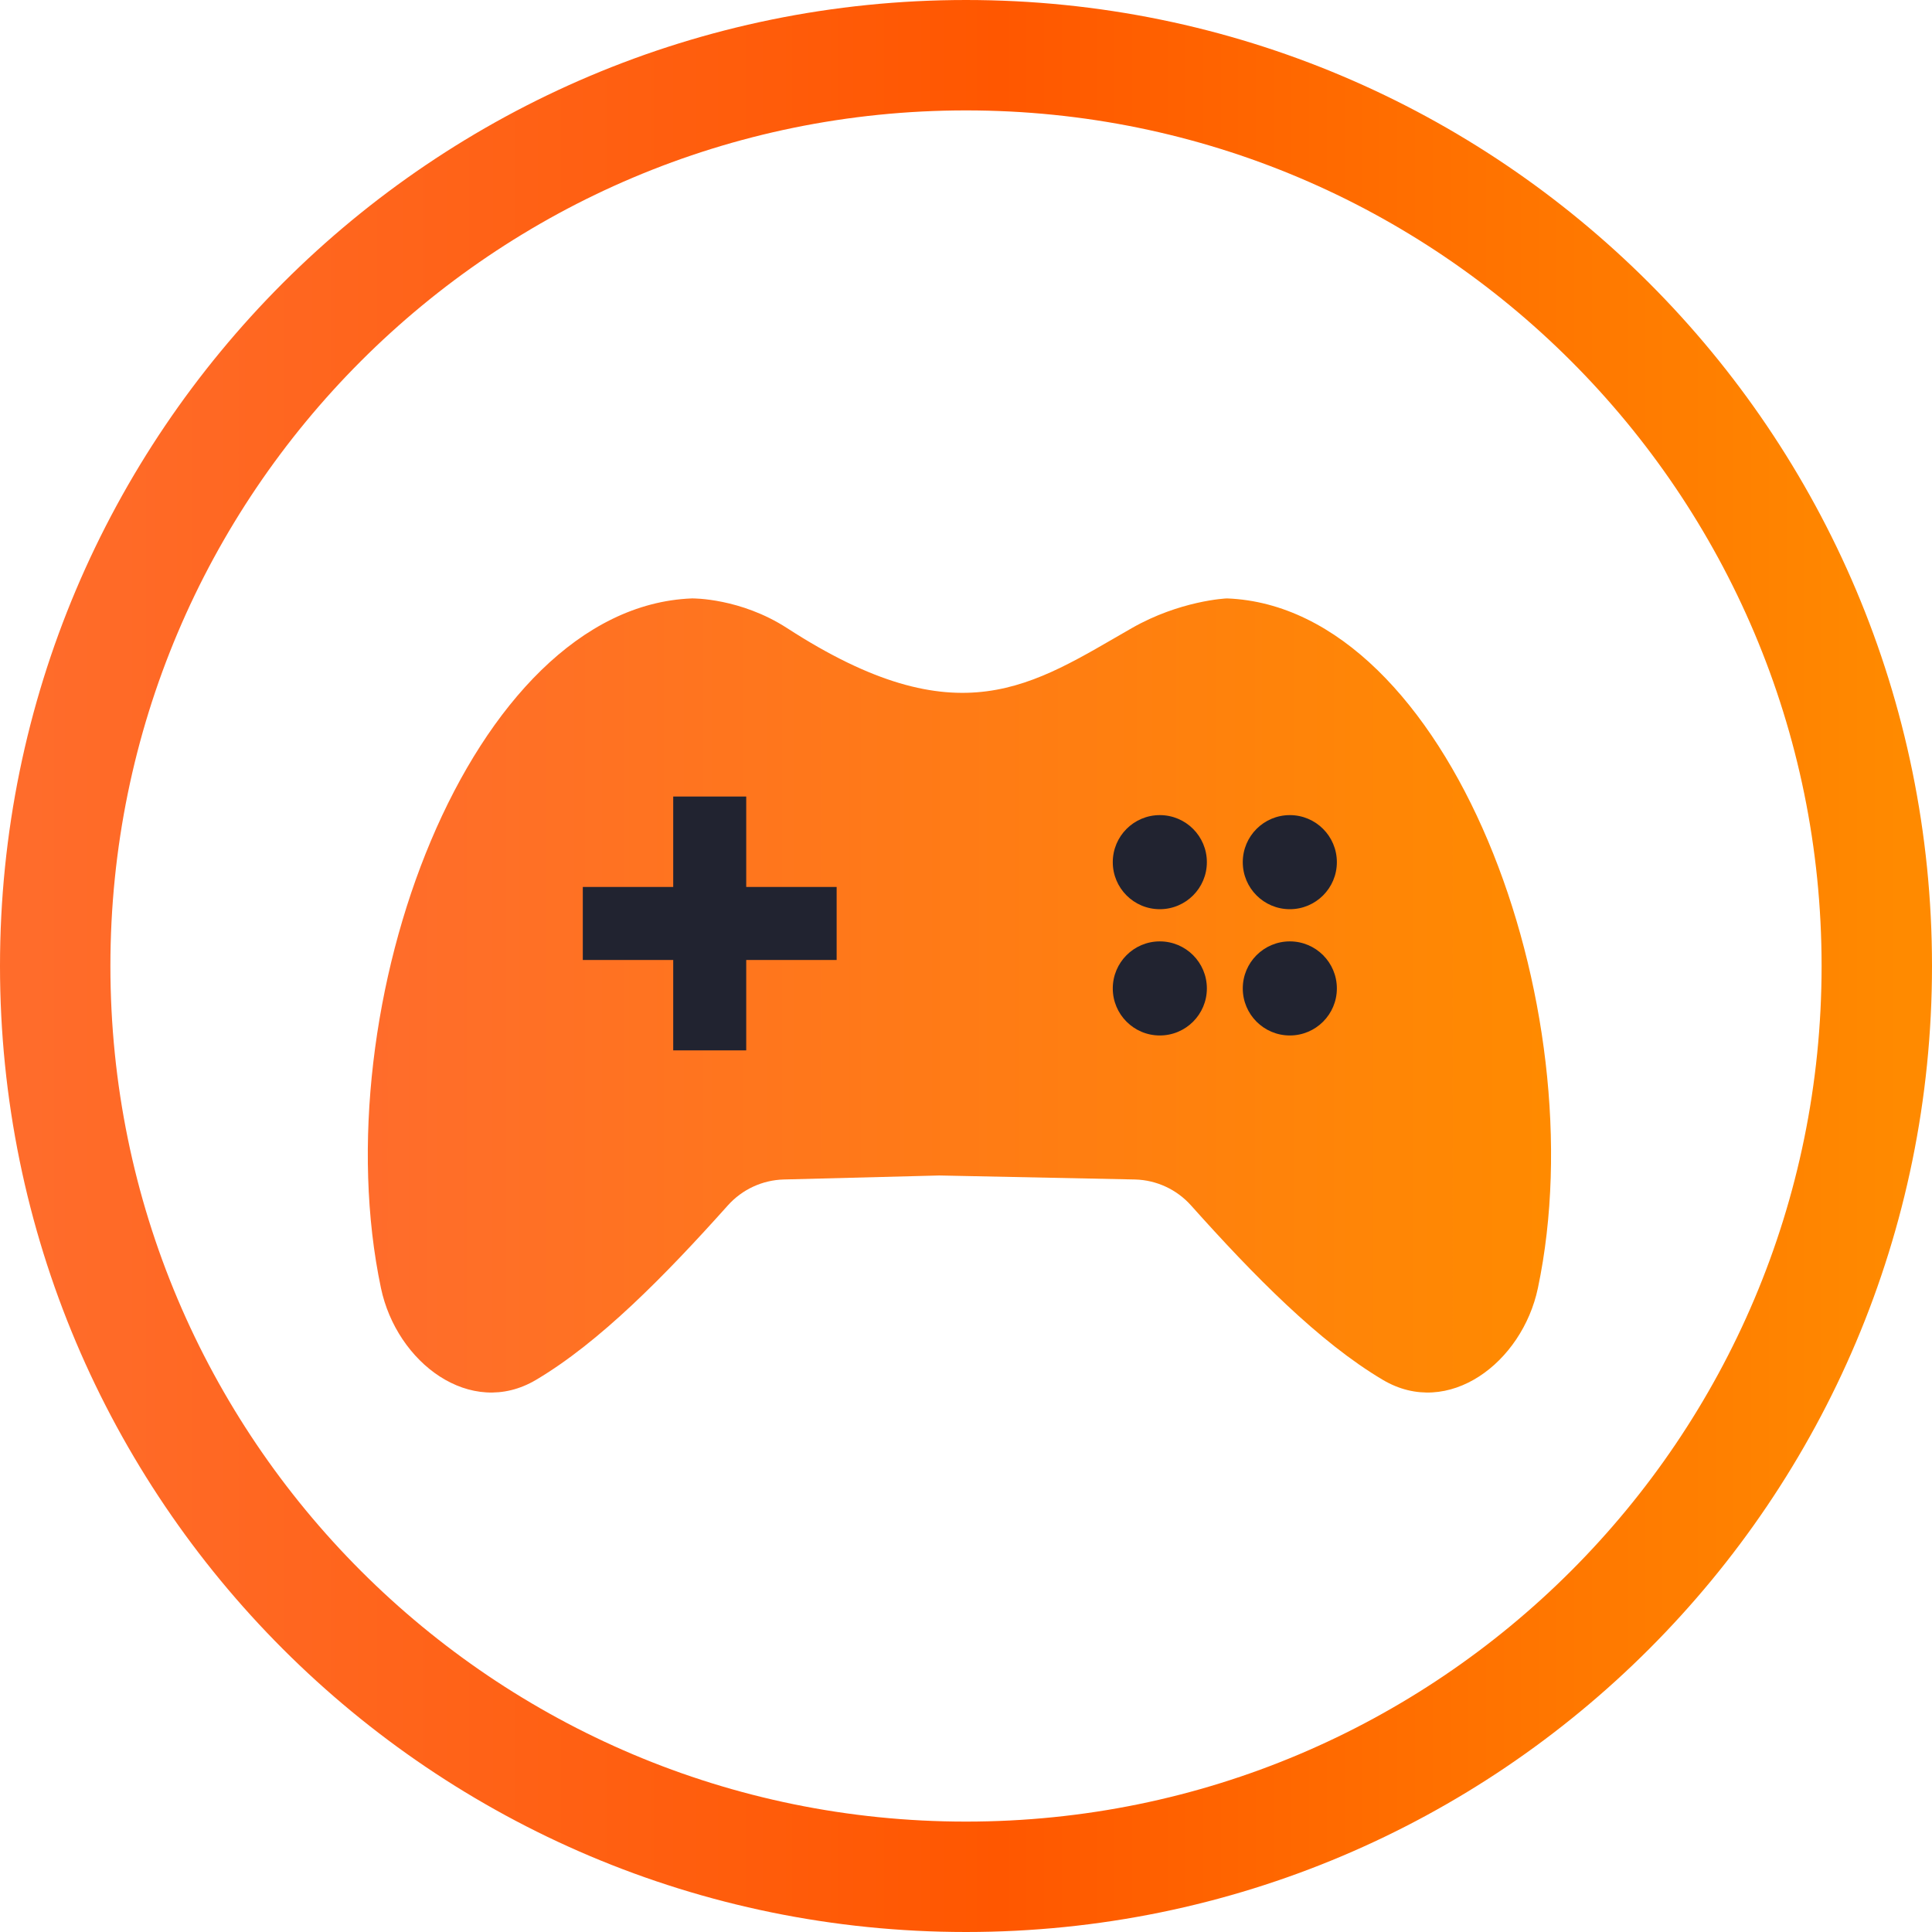 <svg width="70" height="70" viewBox="0 0 70 70" fill="none" xmlns="http://www.w3.org/2000/svg">
<path d="M35 68C53.225 68 68 53.225 68 35C68 16.775 53.225 2 35 2C16.775 2 2 16.775 2 35C2 53.225 16.775 68 35 68Z" stroke="url(#paint0_linear_6062_84915)" stroke-width="4" stroke-miterlimit="10"/>
<path d="M44.461 21.682C44.412 21.68 42.745 21.764 41.007 22.758C37.401 24.822 34.754 26.796 28.518 22.758C26.836 21.669 25.113 21.679 25.064 21.682C17.033 21.996 11.65 36.441 13.803 46.67C14.371 49.37 17.047 51.402 19.42 49.996C21.727 48.629 24.088 46.227 26.371 43.675C26.889 43.096 27.621 42.756 28.397 42.735L34.031 42.59L41.126 42.735C41.903 42.756 42.635 43.096 43.153 43.675C45.435 46.228 47.797 48.63 50.104 49.996C52.478 51.402 55.152 49.37 55.721 46.67C57.875 36.442 52.491 21.996 44.461 21.682Z" fill="url(#paint1_linear_6062_84915)"/>
<path d="M27.037 32.136V28.86H24.392V32.136H21.116V34.782H24.392V38.057H27.037V34.782H30.313V32.136H27.037Z" fill="#212330"/>
<path d="M42.022 32.942C42.964 32.942 43.727 32.179 43.727 31.238C43.727 30.296 42.964 29.533 42.022 29.533C41.081 29.533 40.318 30.296 40.318 31.238C40.318 32.179 41.081 32.942 42.022 32.942Z" fill="#212330"/>
<path d="M46.733 32.942C47.674 32.942 48.437 32.179 48.437 31.238C48.437 30.296 47.674 29.533 46.733 29.533C45.791 29.533 45.028 30.296 45.028 31.238C45.028 32.179 45.791 32.942 46.733 32.942Z" fill="#212330"/>
<path d="M42.022 37.517C42.964 37.517 43.727 36.754 43.727 35.813C43.727 34.871 42.964 34.108 42.022 34.108C41.081 34.108 40.318 34.871 40.318 35.813C40.318 36.754 41.081 37.517 42.022 37.517Z" fill="#212330"/>
<path d="M46.733 37.517C47.674 37.517 48.437 36.754 48.437 35.813C48.437 34.871 47.674 34.108 46.733 34.108C45.791 34.108 45.028 34.871 45.028 35.813C45.028 36.754 45.791 37.517 46.733 37.517Z" fill="#212330"/>
<defs>
<linearGradient id="paint0_linear_6062_84915" x1="1.115" y1="35" x2="68.885" y2="35" gradientUnits="userSpaceOnUse">
<stop stop-color="#FF6C2B"/>
<stop offset="0.518" stop-color="#FF5700"/>
<stop offset="1" stop-color="#FF8A00"/>
</linearGradient>
<linearGradient id="paint1_linear_6062_84915" x1="13.327" y1="36.068" x2="56.198" y2="36.068" gradientUnits="userSpaceOnUse">
<stop stop-color="#FF6C2B"/>
<stop offset="1" stop-color="#FF8A00"/>
</linearGradient>
</defs>
</svg>
